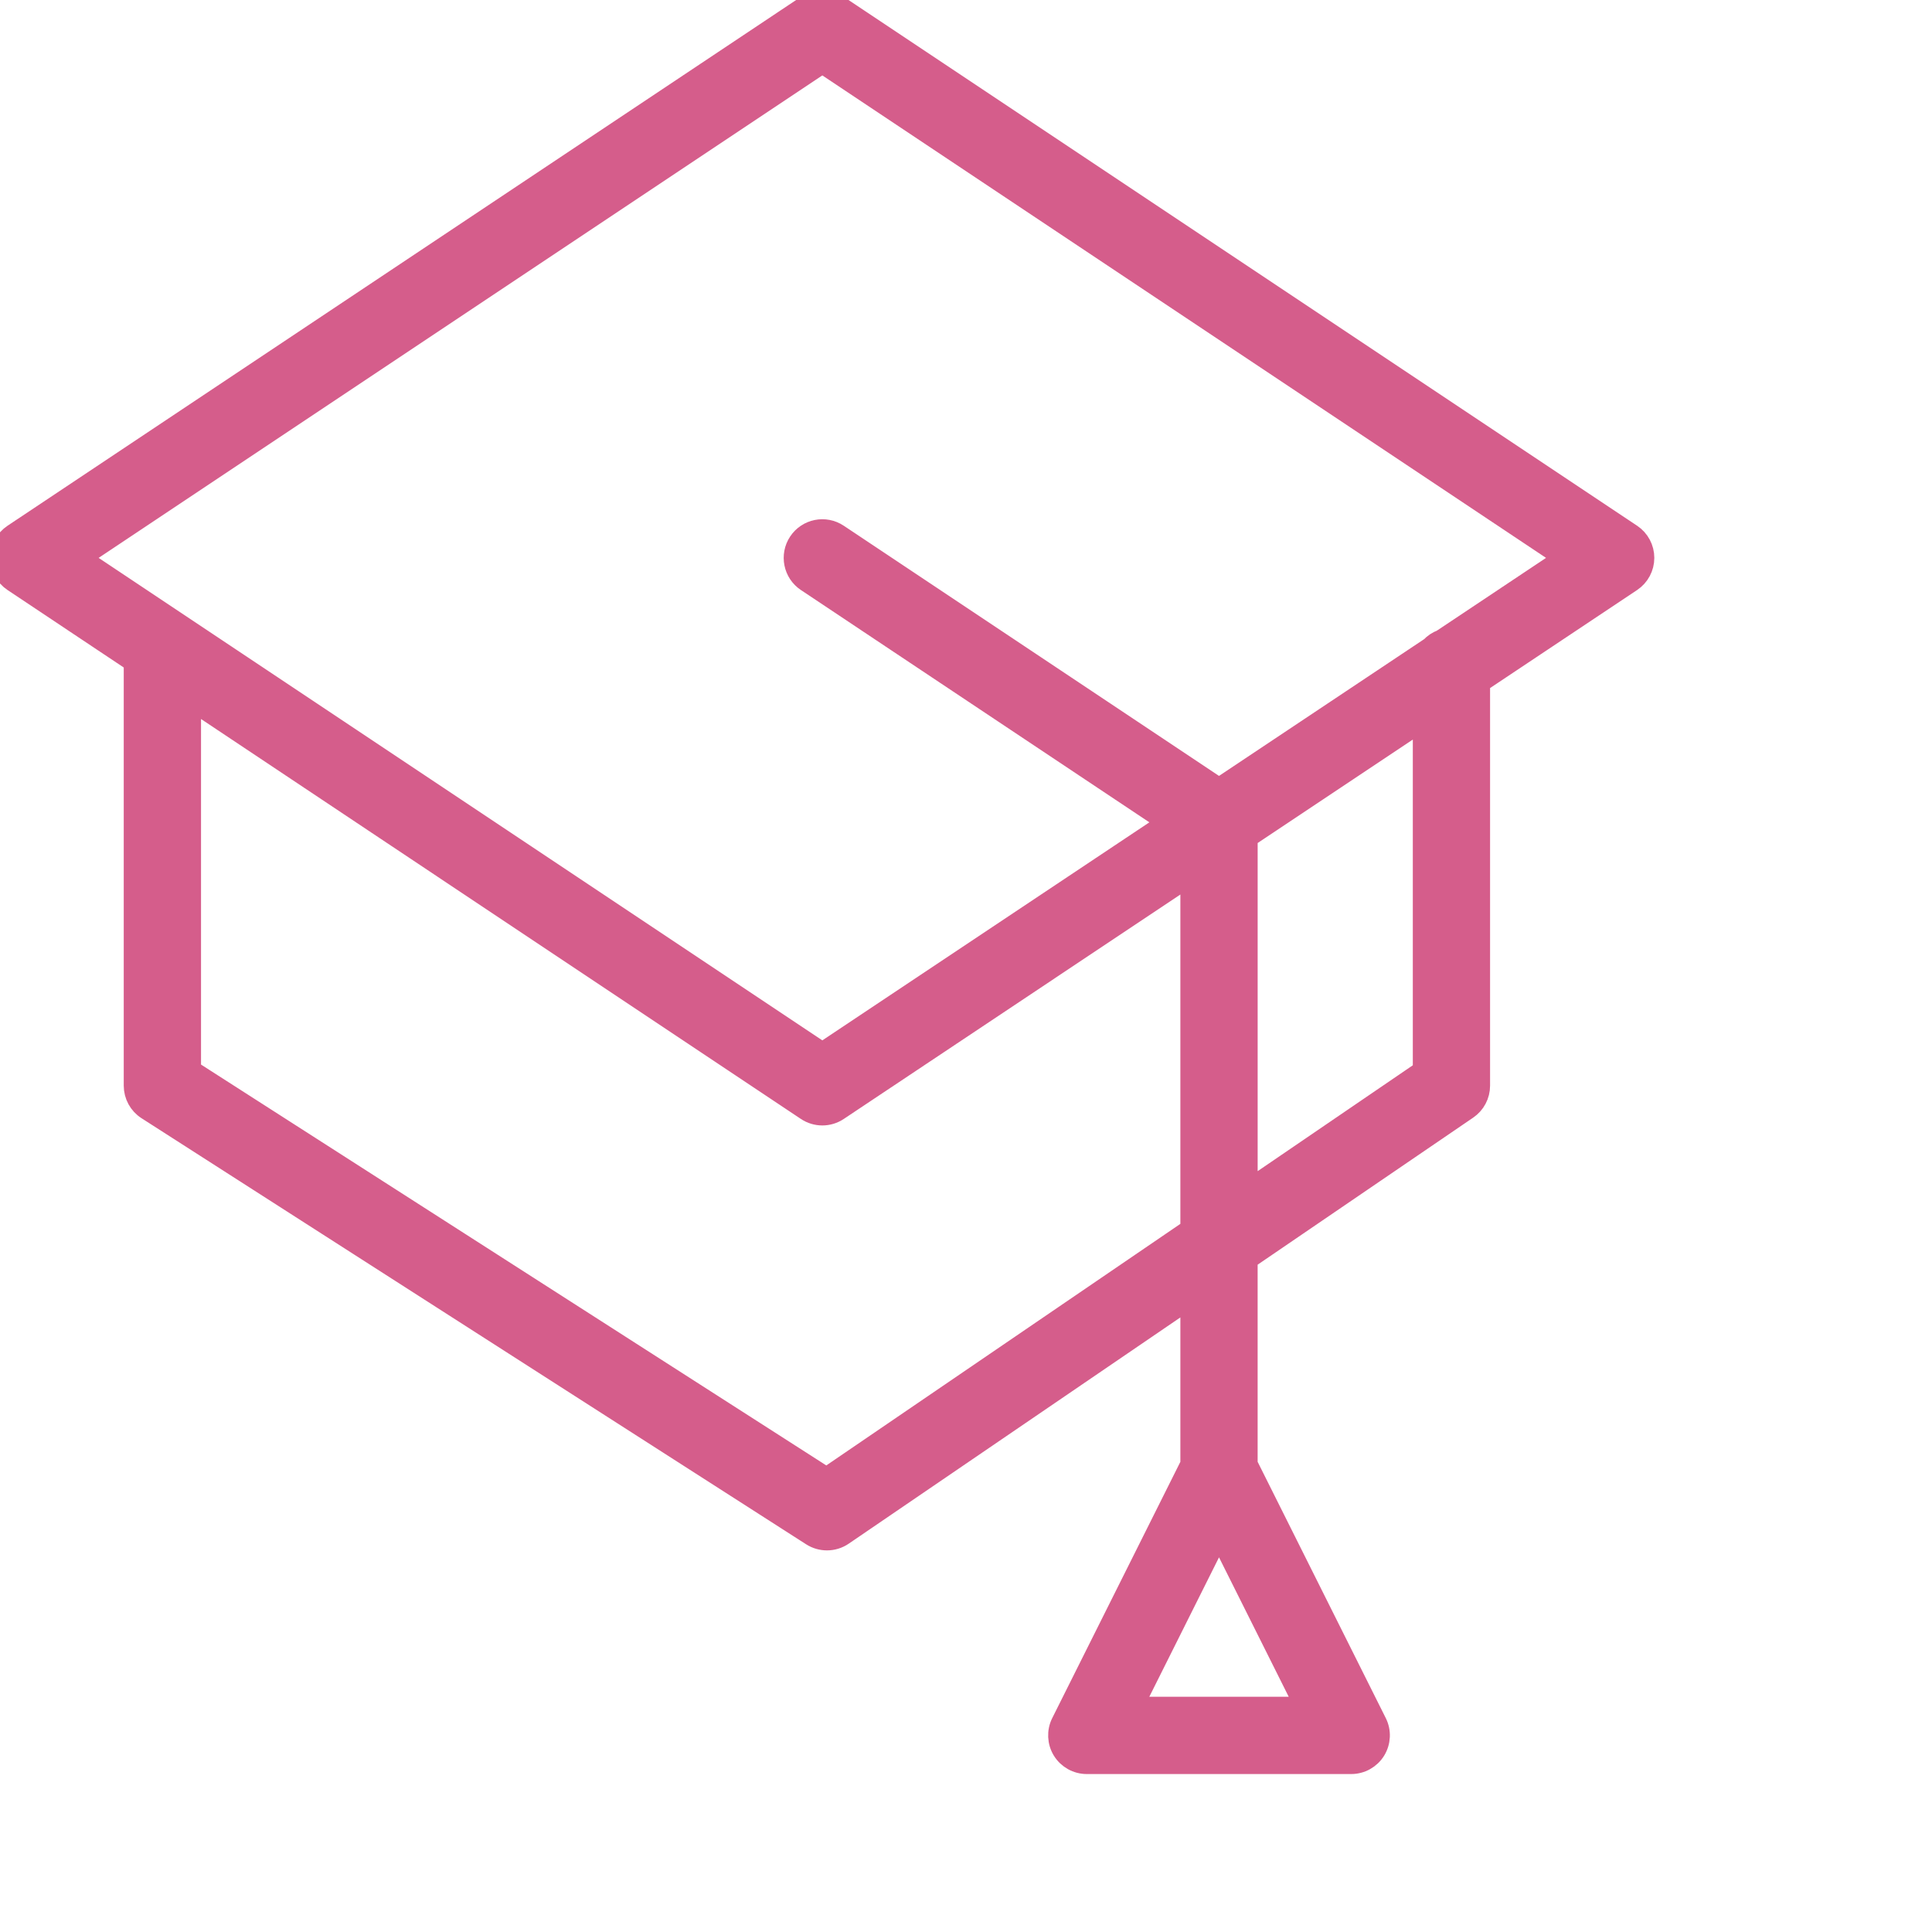 <?xml version="1.0" encoding="UTF-8"?> <svg xmlns="http://www.w3.org/2000/svg" viewBox="1957 2454 100 100" width="100" height="100"><path fill="#d55d8b" stroke="#d55d8b" fill-opacity="1" stroke-width="1" stroke-opacity="1" color="rgb(51, 51, 51)" font-size-adjust="none" id="tSvg107d845c9f4" title="Path 1" d="M 2041.46 2481.628 C 2027.772 2472.503 2014.084 2463.377 2000.396 2454.252 C 1999.892 2453.916 1999.236 2453.916 1998.732 2454.252 C 1985.044 2463.377 1971.356 2472.503 1957.668 2481.628 C 1957.251 2481.906 1957 2482.375 1957 2482.876 C 1957 2483.377 1957.25 2483.846 1957.668 2484.124 C 1959.747 2485.51 1961.826 2486.896 1963.905 2488.282 C 1963.905 2495.586 1963.905 2502.891 1963.905 2510.195 C 1963.905 2510.706 1964.165 2511.182 1964.595 2511.458 C 1976.061 2518.809 1987.528 2526.16 1998.994 2533.511 C 1999.241 2533.669 1999.522 2533.748 1999.804 2533.748 C 2000.099 2533.748 2000.395 2533.661 2000.649 2533.487 C 2006.631 2529.406 2012.614 2525.324 2018.596 2521.243 C 2018.596 2524.089 2018.596 2526.935 2018.596 2529.781 C 2016.367 2534.238 2014.139 2538.696 2011.91 2543.153 C 2011.678 2543.618 2011.703 2544.171 2011.975 2544.613 C 2012.248 2545.054 2012.732 2545.324 2013.251 2545.324 C 2017.814 2545.324 2022.377 2545.324 2026.94 2545.324 C 2027.46 2545.324 2027.943 2545.054 2028.216 2544.613 C 2028.488 2544.171 2028.514 2543.618 2028.281 2543.153 C 2026.052 2538.696 2023.824 2534.238 2021.595 2529.781 C 2021.595 2526.253 2021.595 2522.724 2021.595 2519.196 C 2025.387 2516.609 2029.18 2514.021 2032.972 2511.434 C 2033.381 2511.155 2033.626 2510.691 2033.626 2510.195 C 2033.626 2503.245 2033.626 2496.296 2033.626 2489.346 C 2036.237 2487.605 2038.848 2485.865 2041.459 2484.124 C 2041.876 2483.846 2042.127 2483.377 2042.127 2482.876C 2042.127 2482.375 2041.877 2481.906 2041.46 2481.628Z M 2015.679 2542.324 C 2017.151 2539.379 2018.624 2536.435 2020.096 2533.49 C 2021.568 2536.435 2023.041 2539.379 2024.513 2542.324C 2021.568 2542.324 2018.624 2542.324 2015.679 2542.324Z M 1999.778 2530.45 C 1988.82 2523.425 1977.863 2516.4 1966.905 2509.375 C 1966.905 2503.011 1966.905 2496.646 1966.905 2490.282 C 1977.514 2497.355 1988.123 2504.428 1998.732 2511.501 C 1998.984 2511.669 1999.274 2511.753 1999.564 2511.753 C 1999.854 2511.753 2000.144 2511.669 2000.396 2511.501 C 2006.463 2507.456 2012.529 2503.412 2018.596 2499.367 C 2018.596 2505.448 2018.596 2511.53 2018.596 2517.611C 2012.323 2521.891 2006.051 2526.17 1999.778 2530.45Z M 2030.627 2509.403 C 2027.617 2511.457 2024.606 2513.511 2021.596 2515.565 C 2021.596 2509.499 2021.596 2503.433 2021.596 2497.367 C 2024.606 2495.36 2027.617 2493.353 2030.627 2491.346C 2030.627 2497.365 2030.627 2503.384 2030.627 2509.403Z M 2031.606 2487.088 C 2031.385 2487.17 2031.19 2487.301 2031.032 2487.471 C 2027.387 2489.901 2023.741 2492.332 2020.096 2494.762 C 2013.529 2490.384 2006.963 2486.006 2000.396 2481.628 C 1999.705 2481.168 1998.775 2481.355 1998.316 2482.044 C 1997.857 2482.733 1998.043 2483.665 1998.732 2484.124 C 2004.952 2488.271 2011.172 2492.417 2017.392 2496.564 C 2011.449 2500.526 2005.507 2504.488 1999.564 2508.45 C 1986.777 2499.925 1973.991 2491.401 1961.204 2482.876 C 1973.991 2474.352 1986.777 2465.827 1999.564 2457.303 C 2012.351 2465.827 2025.137 2474.352 2037.924 2482.876C 2035.818 2484.28 2033.712 2485.684 2031.606 2487.088Z"></path><defs> </defs></svg> 